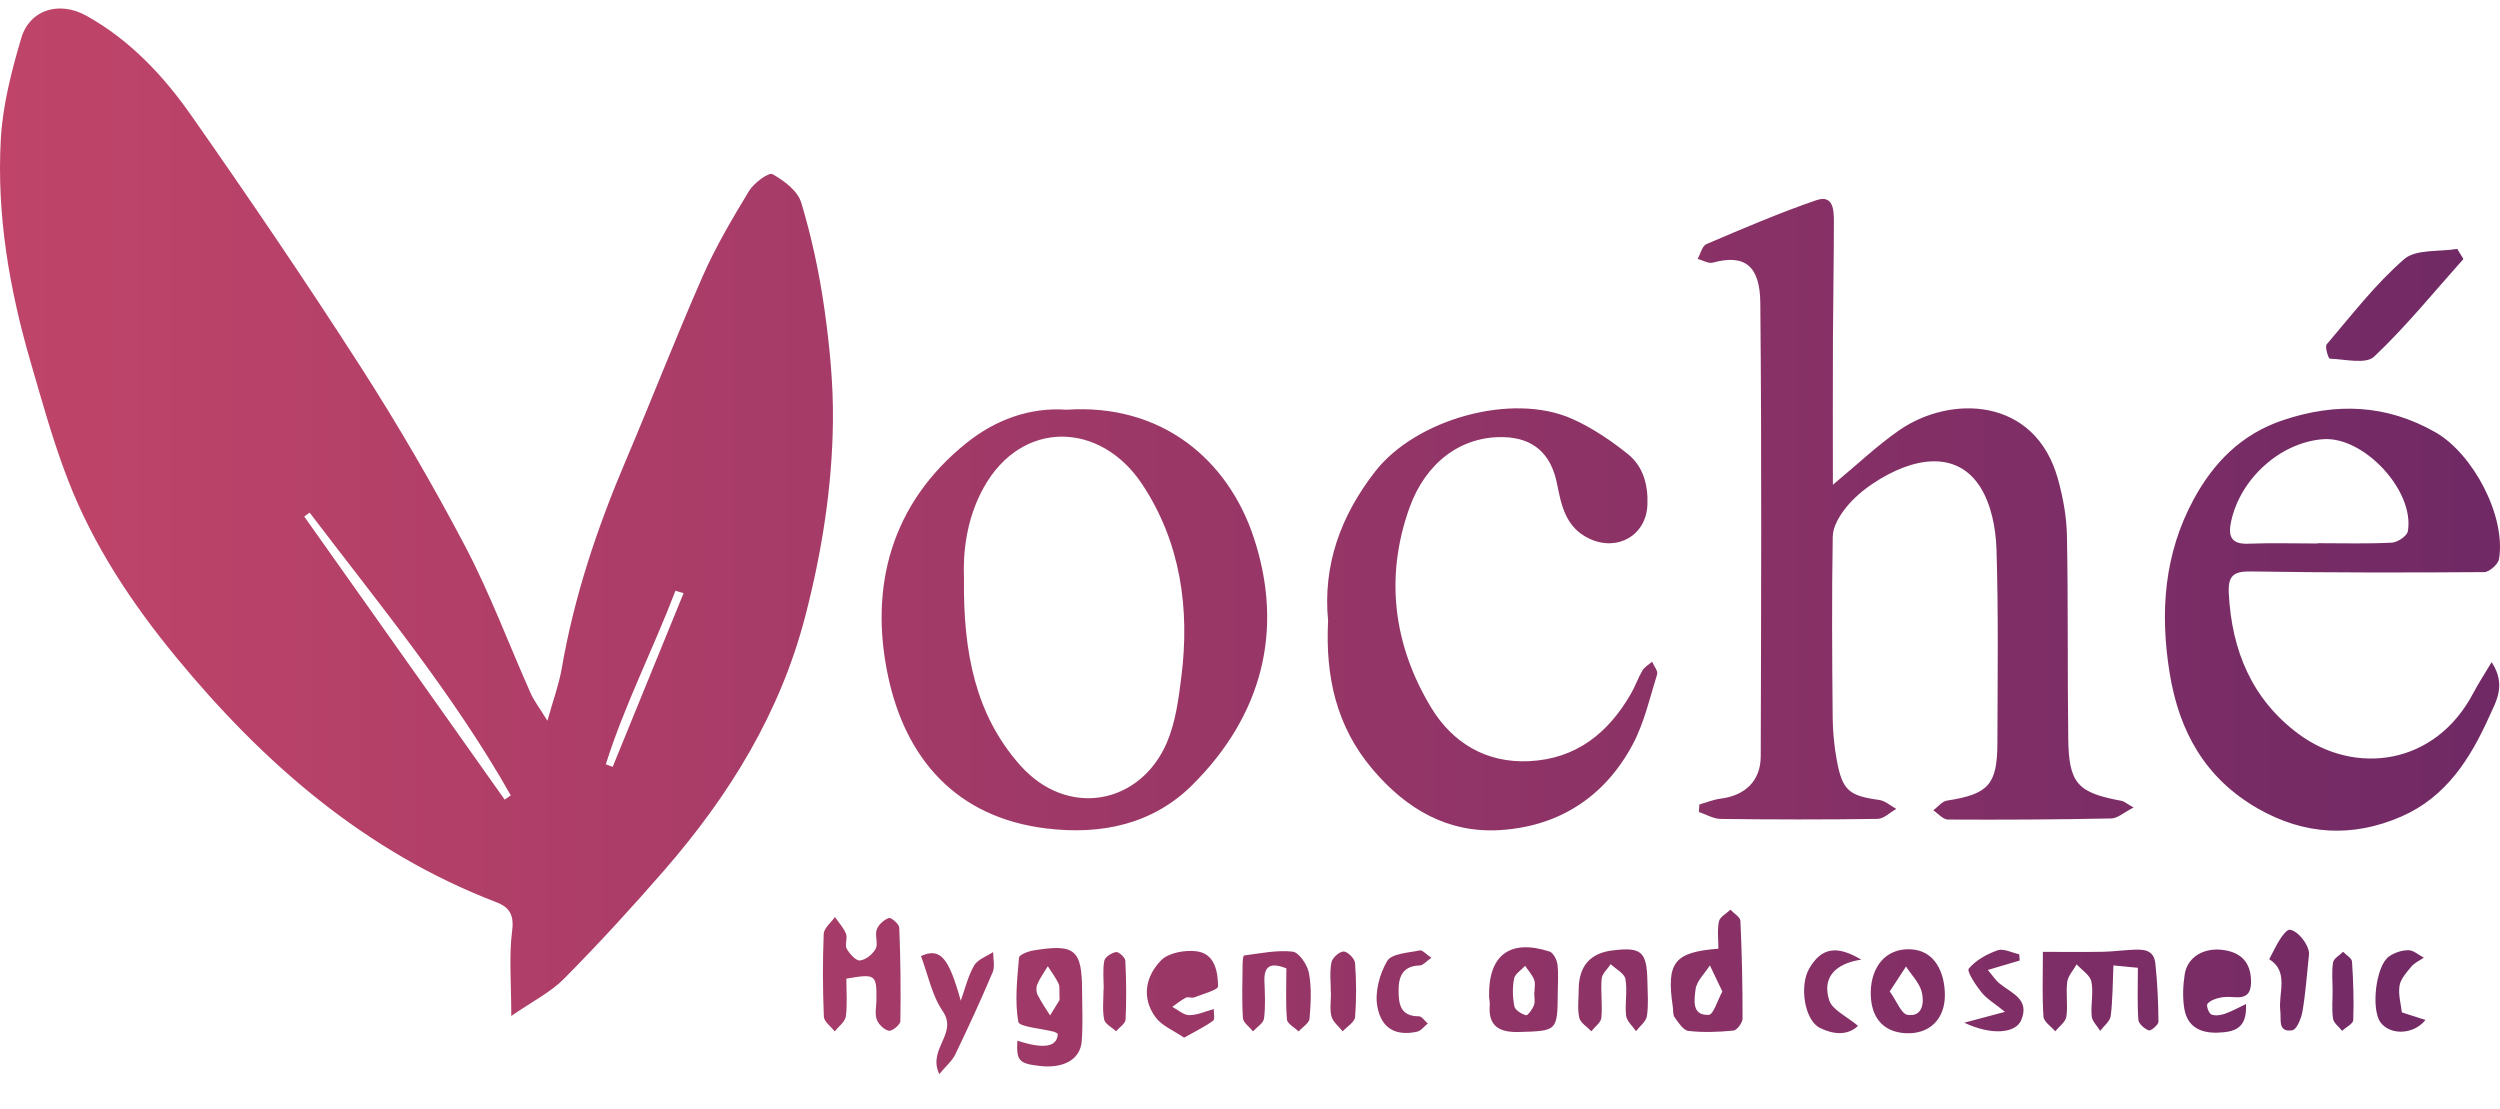 <?xml version="1.0" encoding="UTF-8"?>
<svg id="Layer_23" data-name="Layer 23" xmlns="http://www.w3.org/2000/svg" xmlns:xlink="http://www.w3.org/1999/xlink" viewBox="0 0 2285.43 1013.36">
  <defs>
    <style>
      .cls-1 {
        fill: url(#linear-gradient);
        stroke-width: 0px;
      }
    </style>
    <linearGradient id="linear-gradient" x1="261.66" y1="492.61" x2="2547.09" y2="492.61" gradientTransform="translate(-261.66 2.23)" gradientUnits="userSpaceOnUse">
      <stop offset="0" stop-color="#c04469"/>
      <stop offset="1" stop-color="#702965"/>
    </linearGradient>
  </defs>
  <path class="cls-1" d="M1181.71,869.97c-14.5-1.69-29.62,1.67-44.43,3.49-.75.09-1.3,4.8-1.32,7.36-.15,16.6-.78,33.25.27,49.78.27,4.26,6.02,8.16,9.26,12.23,3.51-3.9,9.49-7.48,10.04-11.75,1.43-11.11.82-22.53.37-33.8-.58-14.29,5.6-17.79,20.07-12.01,0,16.19-.75,31.5.51,46.64.33,3.94,6.93,7.36,10.64,11.01,3.51-3.9,9.68-7.58,10.03-11.75,1.17-13.81,1.96-28.13-.55-41.61-1.4-7.52-9.02-18.91-14.89-19.59ZM1093.67,869.61c-10.51-1.26-25.4,1.34-32.17,8.25-14.24,14.52-18.32,34.34-4.98,52.28,5.72,7.7,16.26,11.82,25.95,18.48,10.83-6.13,19.15-10.14,26.49-15.49,1.84-1.34.54-7.01.68-10.68-7.49,2.03-14.97,5.57-22.46,5.57-5.17,0-10.34-4.9-15.51-7.6,4.1-2.84,7.99-6.1,12.39-8.33,2.1-1.07,5.49.58,7.78-.33,7.73-3.06,21.74-6.8,21.69-10.11-.2-13.54-2.97-30.01-19.85-32.03ZM944.88,868.83c-4.87.8-13.1,3.95-13.32,6.56-1.67,19.57-3.99,39.67-.68,58.66.83,4.79,21.27,6.15,32.67,9.16,1.22.32,2.31,1.18,3.45,1.81q-.54,18.23-36.96,6.33c-1.01,18.44,1.51,21.05,20.95,23.17,21.42,2.34,36.56-6.03,37.88-22.57,1.21-15.14.37-30.45.35-45.68-.05-38.17-6.4-43.67-44.34-37.44ZM959.94,928.26c-3.88-6.27-8.19-12.33-11.44-18.92-1.32-2.67-1.37-6.93-.17-9.66,2.53-5.75,6.28-10.96,9.53-16.4,3.35,5.27,7.16,10.32,9.84,15.91,1.31,2.73.51,6.47.92,15.01-1.39,2.24-5.03,8.15-8.68,14.06ZM890.57,882.57c-5.69,9.84-8.35,21.43-12.28,32.29-10.93-39.39-18.62-48.93-36.36-40.86,6.41,16.97,9.97,35.9,19.93,50.45,14.14,20.66-14.21,34.37-3.2,57.47,6.09-7.34,11.76-12.04,14.67-18.08,11.94-24.76,23.43-49.77,34.14-75.09,2.22-5.26.41-12.23.46-18.41-5.95,3.98-14.13,6.67-17.35,12.23ZM1020.31,870.36c-4.08.62-10.16,4.54-10.8,7.94-1.57,8.33-.51,17.16-.51,25.79h-.18c0,9.29-1.17,18.8.52,27.77.78,4.17,7.12,7.29,10.94,10.89,3.03-3.57,8.51-7.03,8.69-10.74.84-17.88.66-35.84-.22-53.72-.15-2.97-5.95-8.31-8.43-7.93ZM2193.59,901.07c1.06-6.32,6.47-12.25,10.91-17.55,2.87-3.43,7.46-5.41,11.29-8.04-4.71-2.44-9.42-6.83-14.14-6.84-5.99,0-12.9,2.29-17.8,5.82-11.99,8.64-16.44,48.12-7.66,60.14,8.62,11.79,30.02,11.65,41.1-2.19-7.26-2.32-13.67-4.38-21.6-6.92-.83-7.73-3.43-16.41-2.09-24.42ZM2129.81,327.89c13.81.48,33,5.29,40.55-1.85,29.22-27.63,54.73-59.17,81.63-89.26l-5.63-9.24c-16.51,2.77-37.8.05-48.58,9.41-26.31,22.85-47.96,51.13-70.77,77.84-1.87,2.19,1.58,13.05,2.8,13.09ZM956.66,757.36c50.56,6.15,97.44-4.04,133.33-39.75,63.56-63.25,84.35-141.3,56.04-226.55-23.46-70.64-83.9-122.4-171.23-116.51-32.69-2.38-64.39,8.87-91.15,30.31-69.28,55.49-89.21,132.1-71.71,213.74,15.9,74.19,61.5,128.64,144.72,138.77ZM899.22,445.79c34.88-62.72,106.86-60.5,144.84-3.25,35.23,53.11,43.79,113.74,35.88,176.43-2.53,20.03-5.24,40.9-12.95,59.25-24.01,57.12-91.07,70.39-134.6,21.11-40.37-45.7-51.93-102.05-51.17-170.55-.9-23.04,1.89-54,18.01-82.99ZM2260.96,633.66c-34.95,66.5-108.49,75.4-159.84,37.19-42.51-31.63-60.96-76.18-63.63-128.45-.83-16.28,4.5-20.24,20.37-19.99,71.04,1.12,142.1,1.12,213.14.6,4.72-.03,12.76-7.21,13.55-12.01,6.45-39.02-23.62-96.3-58.41-115.99-44.76-25.34-90.4-27.1-138.79-11-38.44,12.79-63.97,39.16-82.11,72.76-26.66,49.41-30.8,102.23-21.93,157.79,8.7,54.49,32.87,97.11,80.7,124.53,42.01,24.09,86.22,27.01,131.19,7.39,41.03-17.9,62.95-52.75,80.37-91.34,6.52-14.44,15.72-29.07,2.22-49.85-6.63,11.13-12.17,19.53-16.82,28.38ZM2039.54,477.08c8.29-39.56,45.24-72.73,84.25-75.59,37.19-2.73,83.84,47.3,77.4,84.2-.76,4.35-9.41,10.13-14.64,10.4-22.53,1.15-45.15.49-67.73.49v.26c-21.26,0-42.54-.6-63.77.2-15.63.58-18.18-7.18-15.51-19.96ZM753.52,281.55c-4.61-32.46-11.61-64.83-21-96.21-3.2-10.7-15.75-20.3-26.37-26.13-3.48-1.91-16.98,8.08-21.39,15.36-15.27,25.19-30.39,50.78-42.24,77.68-24.56,55.77-46.56,112.65-70.42,168.74-26.1,61.37-47.21,124.12-58.56,190.03-2.5,14.49-7.71,28.52-13.1,47.88-6.89-11.23-12.08-17.92-15.43-25.43-19.9-44.6-36.94-90.66-59.6-133.78-29.44-56.01-61.38-110.92-95.59-164.15-50.01-77.82-102.02-154.4-155.1-230.17-25.48-36.37-56.07-68.91-95.83-91.02C54.4.75,27.23,8.48,19.41,34.92,10.52,64.98,2.48,96.19.74,127.27c-3.87,69.1,7.84,136.93,27.13,203.27,10.63,36.58,20.78,73.49,34.56,108.93,23.13,59.48,58.23,112.33,98.66,161.42,80.13,97.3,173.1,178.05,292.74,223.92,11.2,4.29,16.31,10.97,14.39,25.77-3.03,23.34-.81,47.36-.81,78.2,18.99-13.17,35.83-21.52,48.34-34.16,31.59-31.93,62-65.12,91.48-99.03,59.45-68.38,106.1-143.77,129.09-232.89,15.13-58.66,24.52-117.92,25.13-178.2.34-34.31-3.08-68.91-7.91-102.94ZM461.38,731.02c-61.09-86.28-122.18-172.57-183.27-258.85,1.65-1.18,3.31-2.37,4.96-3.55,64.01,84.25,131.57,166.01,183.86,258.48-1.85,1.3-3.7,2.61-5.55,3.91ZM560.09,701.04c-2.09-.78-4.18-1.56-6.26-2.35,17.14-54.4,43.38-105.4,63.62-158.64,2.5.72,4.99,1.44,7.49,2.16-21.62,52.94-43.23,105.89-64.85,158.83ZM812.6,839.2c-4.52,1.6-9.53,6.11-11.13,10.58-1.9,5.28,1.51,12.78-.93,17.48-2.6,4.99-9.09,10.22-14.37,10.78-3.75.4-9.52-6.09-12.12-10.76-1.97-3.54.94-9.59-.66-13.59-2.23-5.58-6.63-10.29-10.1-15.37-3.59,5.12-10.05,10.13-10.27,15.39-1.04,25.18-.91,50.45.12,75.64.19,4.63,6.45,9.02,9.91,13.52,3.55-4.5,9.48-8.67,10.17-13.58,1.54-10.99.48-22.35.48-34.64,26.83-4.63,27.78-3.87,27.51,19.51-.07,5.97-1.63,12.48.25,17.76,1.58,4.43,6.76,9.52,11.11,10.36,3,.58,10.46-5.55,10.52-8.78.5-28.48.12-56.99-1-85.46-.13-3.29-7.47-9.56-9.48-8.85ZM1416.58,869.88c-36.25-11.73-55.99,3.16-55.31,40.97.05,2.64.85,5.31.63,7.91-1.71,19.97,9.56,25.18,26.91,24.67,34.94-1.04,34.95-.86,35.27-36.12,0-8.62.79-17.33-.33-25.8-.56-4.24-3.77-10.53-7.17-11.63ZM1402.27,919c-1.35,3.66-5.73,9.57-7.27,9.13-4.13-1.17-9.92-4.71-10.61-8.19-1.62-8.18-1.85-17.1-.27-25.26.85-4.39,6.59-7.84,10.12-11.72,2.83,4.21,6.45,8.11,8.24,12.72,1.32,3.41.26,7.74.26,11.66h-.19c0,3.92,1,8.21-.27,11.66ZM1745.82,867.78c-22.25-.61-34.8,16.18-35.61,37.98-.71,23.77,10.85,37.76,32.03,38.77,21.37,1.02,35.8-12.57,35.71-34.96-.07-19.71-8.56-41.15-32.13-41.8ZM1743.86,927.77c-5.76-.85-9.91-12.58-16.29-21.43,6.1-9.35,10.47-16.07,14.85-22.79,5.05,7.83,12.47,15.1,14.49,23.65,2.12,8.99.95,22.62-13.05,20.56ZM2033.41,868.59c-18.5-2.95-33.72,6.25-36.2,22.07-1.62,10.33-2.08,21.34-.35,31.59,2.73,16.21,14.54,22.29,30.35,21.76,14.54-.49,27.37-3.07,25.97-26.14-6.42,3.04-12.67,6.6-19.34,8.93-3.85,1.35-8.98,2.06-12.4.53-2.32-1.04-4.69-8.12-3.49-9.61,2.43-2.99,7.13-4.72,11.19-5.62,4.44-.98,9.24-.82,13.84-.48,11.14.84,15.07-3.82,14.84-15.1-.34-16.82-9.18-25.51-24.42-27.94ZM1581.92,831.6c-3.67,3.54-9.66,6.61-10.52,10.74-1.68,8.06-.49,16.72-.49,24.94-40.57,3.1-47.66,12.64-41.68,53.11.48,3.27-.06,7.29,1.67,9.65,3.52,4.81,7.91,11.86,12.58,12.4,13.58,1.55,27.55,1.04,41.21-.32,3.23-.32,8.29-7.16,8.3-11.01.07-29.73-.59-59.48-1.95-89.18-.16-3.57-5.94-6.88-9.11-10.31ZM1562.13,927.74c-16.13.87-13.12-14.42-12.12-23.12.89-7.76,8.48-14.75,13.12-22.08,3.53,7.38,7.05,14.76,11.4,23.88-4.55,8.24-8.13,21.09-12.4,21.32ZM1701.5,877.27c-23.16-13.86-36.71-10.38-47.53,8.08-9.2,15.68-4.4,47.19,9.65,54.26,12.24,6.16,25.38,7.32,34.93-1.8-10.39-8.81-23.5-14.49-26.35-23.44-6.75-21.16,5.97-33.58,29.31-37.11ZM1930.12,748.21c5.74-.11,11.39-5.44,20.32-10.01-7.26-4.18-8.83-5.7-10.63-6.03-40.69-7.47-48.53-15.77-49.07-57.14-.8-61.78-.02-123.58-1.2-185.35-.33-17.38-3.59-35.12-8.27-51.93-20.93-75.1-98.26-76.82-144.96-44.5-20.31,14.06-38.37,31.36-60.74,49.91,0-46.84-.14-89.68.04-132.53.15-35.87.88-71.74.88-107.61,0-10.53-.22-25.43-16.12-19.98-34.04,11.68-67.21,25.98-100.36,40.1-3.9,1.66-5.44,8.86-8.08,13.5,4.67,1.26,9.91,4.56,13.93,3.45,28.92-7.95,43.04,2.72,43.37,36.67,1.33,138.18.74,276.38.39,414.57-.06,22.57-14.22,35.94-36.81,38.8-6.54.83-12.85,3.49-19.27,5.3-.16,2.29-.33,4.57-.49,6.86,6.65,2.22,13.28,6.28,19.96,6.36,47.81.58,95.64.68,143.44-.04,5.74-.09,11.4-5.94,17.1-9.12-5.19-2.83-10.13-7.43-15.61-8.19-27.53-3.82-33.65-8.55-38.76-36.09-2.41-12.96-3.69-26.3-3.81-39.48-.5-55.12-.88-110.26.08-165.37.15-8.78,5.96-18.57,11.72-25.86,6.89-8.72,15.82-16.33,25.12-22.54,36.37-24.29,76.72-30.83,98.22,3.63,9.86,15.81,14.01,37.28,14.62,56.38,1.88,59.07.97,118.24.83,177.37-.09,38.02-8.24,46.68-46.05,52.54-4.53.7-8.37,5.81-12.53,8.88,4.44,2.95,8.87,8.42,13.33,8.45,49.8.28,99.62,0,149.41-1ZM1828.13,899.24c-3.96-3.2-6.83-7.77-10.89-12.53,11.79-3.49,20.45-6.06,29.12-8.63-.15-1.9-.29-3.8-.44-5.7-6.65-1.41-14.24-5.54-19.74-3.64-9.77,3.38-19.9,9.05-26.37,16.72-2.03,2.4,6.25,15.07,11.55,21.63,4.93,6.1,12.18,10.32,21.54,17.91-14.55,3.88-23.49,6.26-37.19,9.92,24.62,11.74,46.88,9.83,52-2.25,8.12-19.15-8.72-24.65-19.59-33.43ZM2093.39,849.9c-2.42-.4-6.43,4.72-8.63,8.08-3.67,5.59-6.47,11.75-10.3,18.9,18.38,11.48,8.14,30.75,10.13,47.36.97,8.06-2.48,19.72,11.01,17.59,4.03-.64,8.2-10.99,9.29-17.4,2.82-16.62,3.97-33.53,5.78-50.32,1-4.79-1.87-10.97-5.99-16.16-2.84-3.58-7.14-7.36-11.29-8.04ZM1947.44,868.38c-8.43.43-16.85,1.57-25.28,1.71-17,.28-34.01.08-54.61.08,0,22.38-.75,40.87.52,59.22.32,4.69,7.01,8.93,10.77,13.38,3.55-4.43,9.44-8.52,10.17-13.37,1.55-10.37-.59-21.27.79-31.69.75-5.66,5.61-10.77,8.62-16.13,4.7,5.21,12.25,9.85,13.46,15.77,2.06,10.11-.72,21.11.26,31.58.44,4.68,5.07,8.97,7.8,13.44,3.35-4.51,9-8.74,9.62-13.6,1.85-14.72,1.74-29.68,2.47-46.21,9.42.91,15.53,1.5,22.35,2.16,0,17.16-.62,32.4.45,47.51.26,3.65,5.56,8.3,9.54,9.73,1.89.68,8.85-5.15,8.83-7.99-.14-17.75-.97-35.55-2.84-53.2-1.48-13.93-12.79-12.92-22.9-12.41ZM2141.99,870.09c-3.2,3.22-8.56,6.08-9.16,9.73-1.38,8.37-.44,17.12-.42,25.72.02,8.6-.88,17.33.41,25.74.61,4.01,5.36,7.38,8.24,11.04,3.57-3.25,10.1-6.39,10.22-9.76.64-17.79.06-35.67-1.13-53.44-.21-3.18-5.31-6.03-8.15-9.03ZM1297.81,882.63c3.04-.09,5.97-3.77,10.75-7.03-4.77-3.18-8.2-7.29-10.64-6.77-10.45,2.24-25.69,2.82-29.74,9.62-7.03,11.8-11.49,28.58-9.04,41.79,3.83,20.61,17.48,27,36.28,22.92,3.64-.79,6.56-4.91,9.82-7.5-2.69-2.3-5.39-6.58-8.08-6.58-17.31.01-18.66-11.56-18.6-24.29.05-12.77,4.38-21.73,19.26-22.18ZM1474.19,868.82q-30.86,3.73-30.99,35.81c0,8.6-1.32,17.49.51,25.69,1.05,4.73,7.19,8.32,11.04,12.43,3.21-4.1,8.76-7.98,9.18-12.35,1.12-11.78-.78-23.84.24-35.63.4-4.65,5.39-8.91,8.28-13.34,4.7,4.47,12.52,8.38,13.46,13.54,1.97,10.85-.63,22.47.63,33.54.57,5,5.89,9.46,9.05,14.16,3.48-4.57,9.22-8.81,9.97-13.79,1.56-10.35.65-21.1.45-31.68-.53-27.35-5.33-31.57-31.81-28.37ZM1228.31,869.83c-3.89-.02-10.37,5.86-11.18,10.04-1.73,8.91-.53,18.38-.53,27.63.05,0,.1,0,.16,0,0,7.26-1.34,14.87.44,21.67,1.33,5.09,6.68,9.13,10.23,13.64,3.94-4.3,10.9-8.34,11.29-12.94,1.38-16.39,1.23-33.03.03-49.45-.3-4.03-6.78-10.58-10.44-10.59ZM1501.5,612.93c-4.01,6.73-6.55,14.32-10.46,21.12-20.71,36.02-50.03,59.69-93.05,61.78-39.55,1.93-70.27-16.94-89.65-48.95-34.58-57.12-42.53-119.67-19.75-182.94,14.64-40.66,46.73-65.33,85.95-64.32,27.4.7,43.3,15.33,48.75,42.17,4,19.68,7.61,40.27,29.7,50.67,25.59,12.05,51.92-2.97,53.04-30.96.74-18.39-3.92-35.24-17.94-46.46-15.58-12.47-32.67-24.01-50.82-32.11-55.38-24.71-143.17.56-180.11,48.06-31.89,41-47.9,86.02-43.06,136.43-2.57,51.18,7.52,96.78,40.76,135.95,30.87,36.38,68.84,58.53,116.82,55.46,53.67-3.44,95.26-30.45,120.75-78,10.62-19.8,15.7-42.64,22.46-64.36.95-3.07-2.94-7.65-4.59-11.53-3,2.63-6.88,4.74-8.82,8.01Z"/>
</svg>